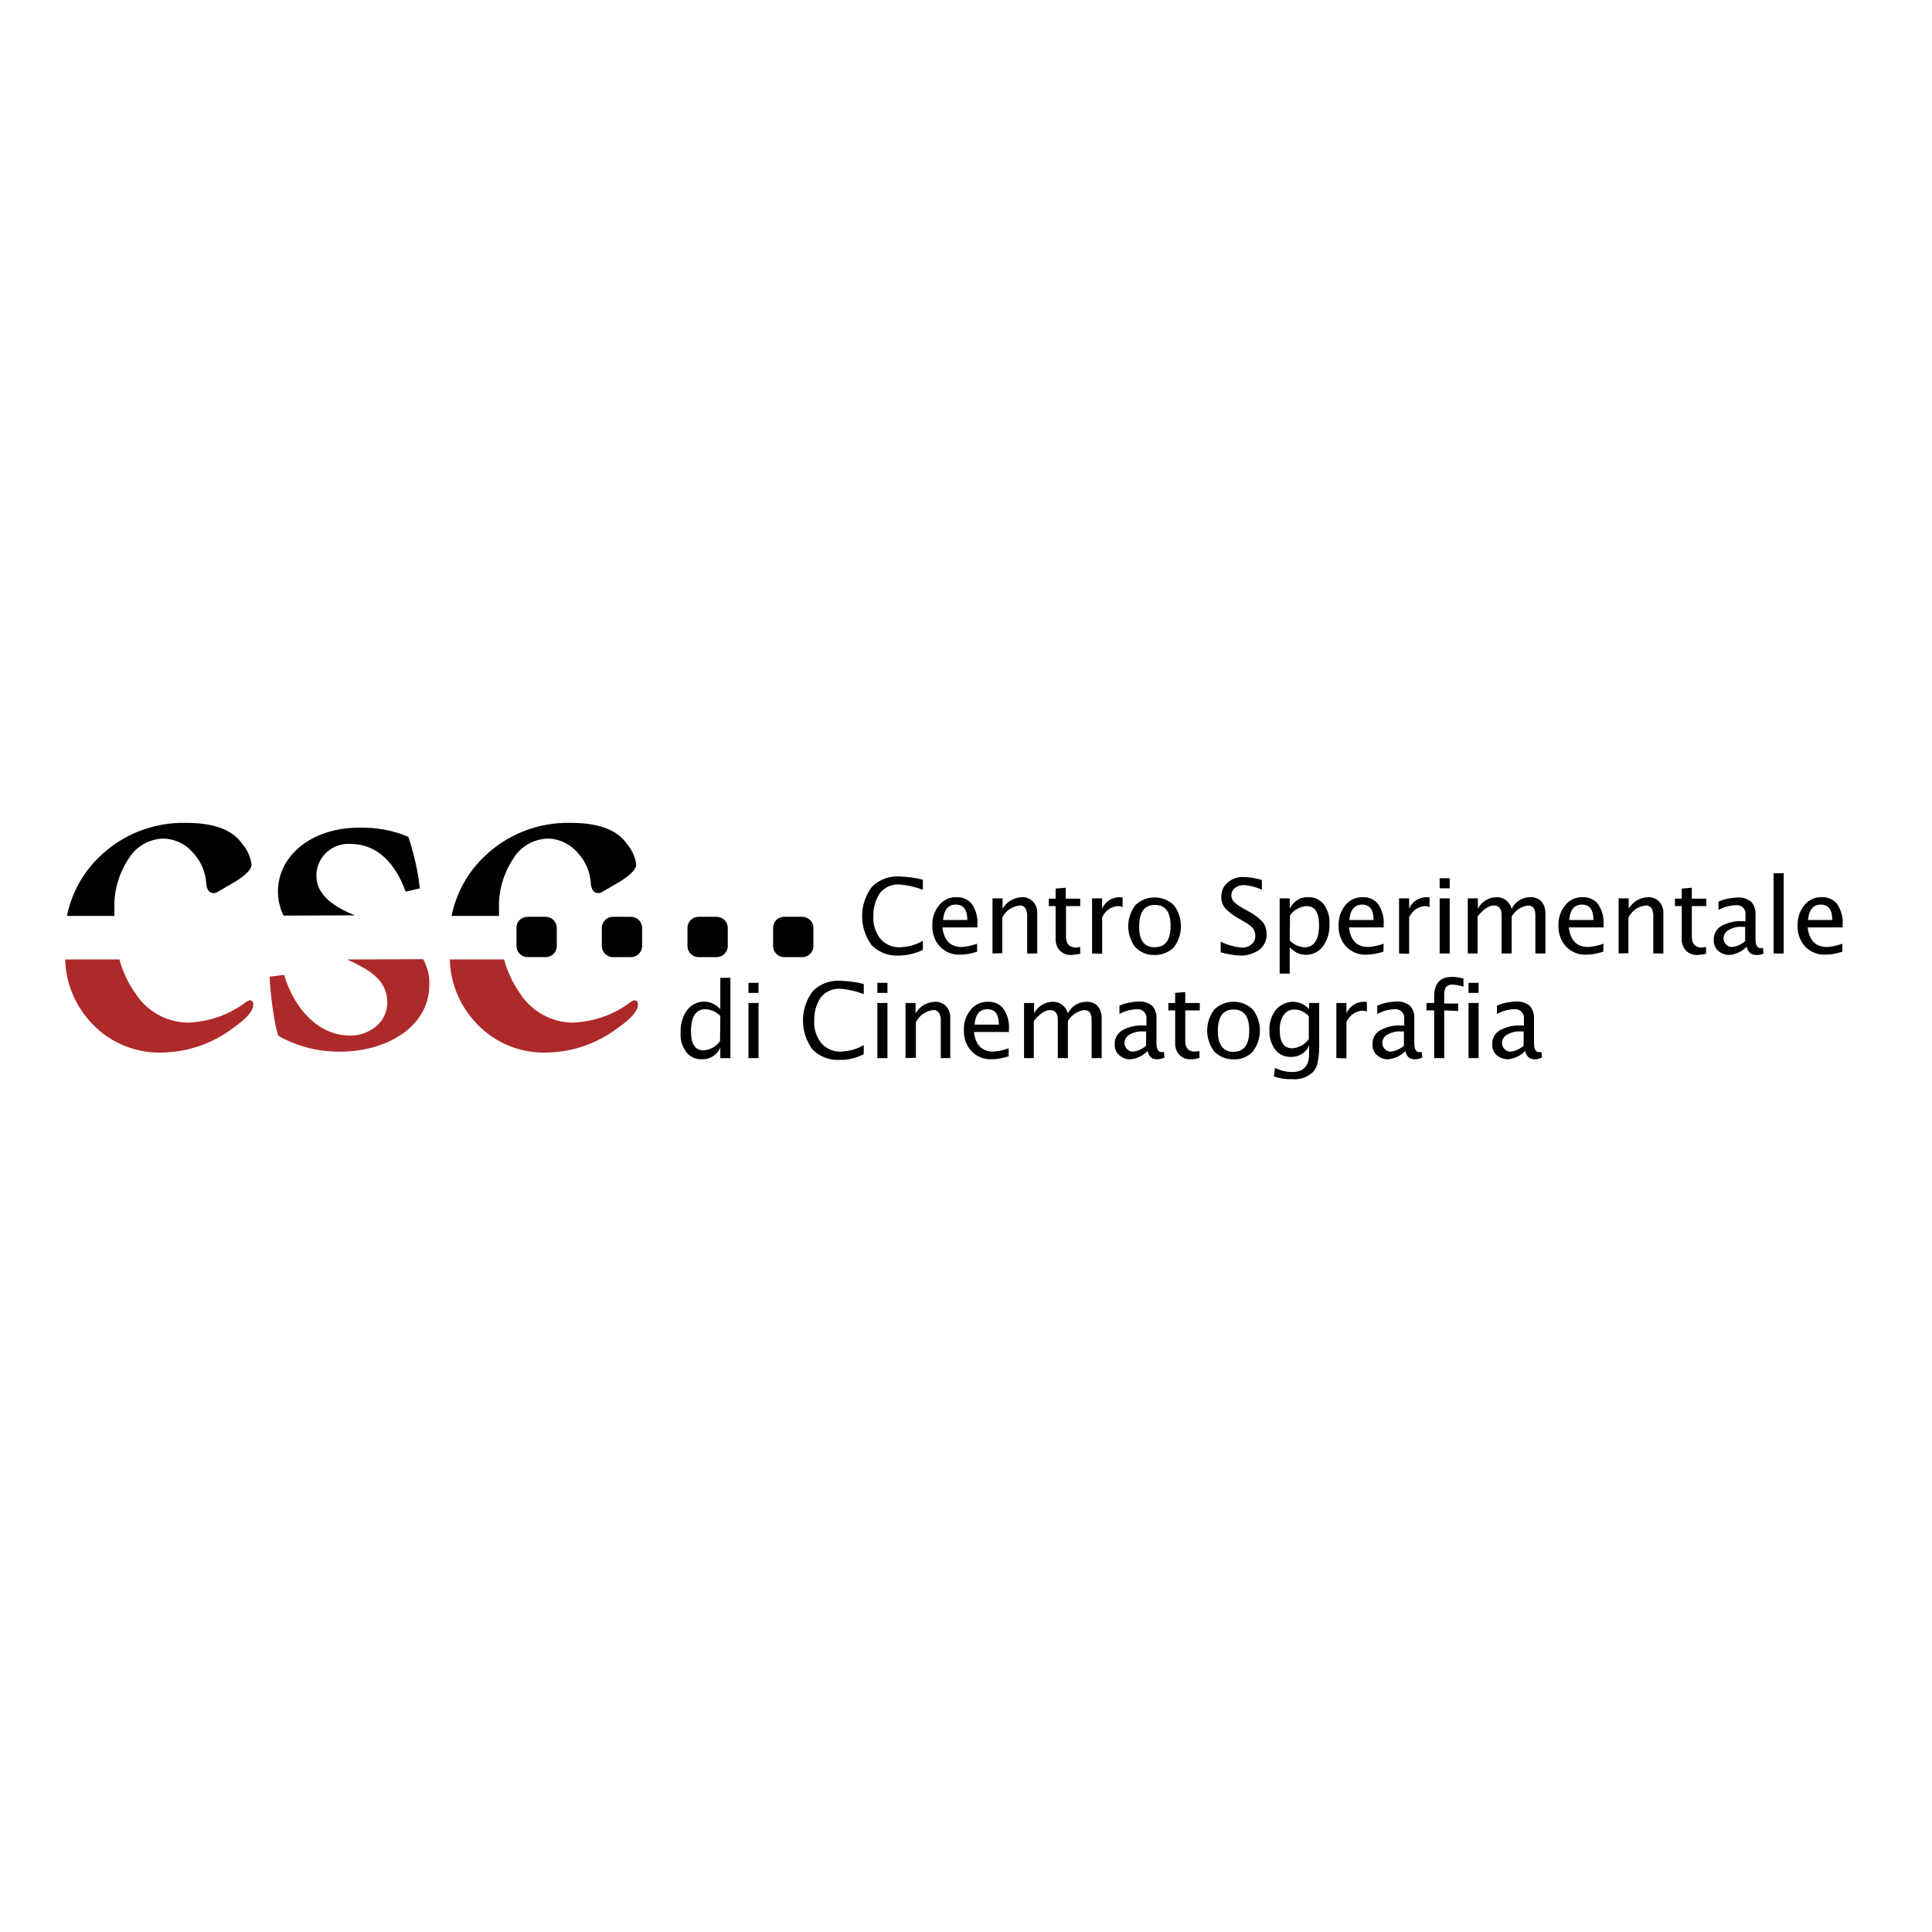 <?xml version="1.0" encoding="utf-8"?>
<!-- Generator: Adobe Illustrator 19.0.0, SVG Export Plug-In . SVG Version: 6.00 Build 0)  -->
<svg version="1.1" id="layer" xmlns="http://www.w3.org/2000/svg" xmlns:xlink="http://www.w3.org/1999/xlink" x="0px" y="0px"
	 viewBox="-153 -46 652 652" style="enable-background:new -153 -46 652 652;" xml:space="preserve">
<style type="text/css">
	.st0{fill:#AE292A;}
</style>
<g transform="translate(-566 -326)">
	<g transform="translate(566 326)">
		<g transform="translate(111.945 7.079)">
			<path d="M38.3,269.4c-3.4,0.2-6.7-1.1-9.1-3.5c-4.3-5.9-4.3-13.8,0.1-19.7c2.4-2.4,5.8-3.7,9.2-3.5c2.7,0.1,5.4,0.4,8,1.1v3.4
				c-2.6-1-5.3-1.6-8-1.8c-2.5-0.1-4.8,0.9-6.4,2.8c-1.6,2.3-2.4,5.1-2.3,7.9c-0.2,2.8,0.7,5.5,2.4,7.7c1.7,1.9,4.1,2.9,6.6,2.8
				c2.7-0.1,5.4-0.8,7.7-2.2v3.1C44,268.7,41.1,269.4,38.3,269.4z"/>
			<path d="M64.8,268.1c-1.9,0.6-3.8,1-5.8,1c-2.5,0.1-5-0.9-6.7-2.7c-1.8-1.9-2.7-4.5-2.6-7.1c-0.1-2.5,0.7-5,2.3-6.9
				c1.4-1.8,3.6-2.8,5.9-2.7c2-0.1,4,0.8,5.2,2.4c1.3,2,2,4.4,1.8,6.8l0,1H53.1c0.5,4.4,2.7,6.6,6.5,6.6c1.8-0.1,3.5-0.5,5.2-1.1
				L64.8,268.1z M53.3,257.4h8.2c0-3.5-1.3-5.2-3.9-5.2C55,252.2,53.6,254,53.3,257.4L53.3,257.4z"/>
			<path d="M70,268.7v-18.6h3.4v3.5c1.4-2.4,3.8-3.8,6.5-3.9c1.4-0.1,2.8,0.5,3.8,1.5c1,1.1,1.5,2.6,1.4,4.1v13.4h-3.4v-12.3
				c0.1-1-0.1-2-0.6-3c-0.5-0.6-1.2-1-2-0.9c-2.5,0.3-4.7,1.8-5.8,4.1v12L70,268.7z"/>
			<path d="M96.7,269.2c-1.5,0.1-2.9-0.4-4-1.5c-1-1.1-1.5-2.6-1.4-4.1v-10.9H89v-2.5h2.3v-3.4l3.4-0.3v3.7h4.9v2.5h-4.8V263
				c0,2.4,1.1,3.6,3.2,3.7c0.5,0,1.1-0.1,1.6-0.2v2.3C98.6,269,97.7,269.1,96.7,269.2z"/>
			<path d="M103.6,268.7v-18.6h3.4v3.5c1-2.4,3.3-3.9,5.8-3.9c0.4,0,0.7,0,1.1,0.1v3.2c-0.5-0.2-1-0.3-1.5-0.3
				c-2.4,0.1-4.4,1.6-5.4,3.8v12.3L103.6,268.7z"/>
			<path d="M124.6,269.2c-2.4,0.1-4.7-0.9-6.4-2.6c-3.2-4.2-3.2-10,0-14.2c3.6-3.5,9.4-3.5,13,0c3.2,4.2,3.2,10,0,14.2
				C129.5,268.3,127.1,269.3,124.6,269.2z M124.7,266.6c3.6,0,5.4-2.4,5.4-7.2c0-4.8-1.8-7.1-5.3-7.1c-3.5,0-5.3,2.4-5.3,7.2
				C119.4,264.2,121.2,266.6,124.7,266.6L124.7,266.6z"/>
			<path d="M153.5,269.4c-2.2-0.1-4.4-0.5-6.5-1.1v-3.6c2.2,1.1,4.6,1.8,7,2c1.2,0.1,2.5-0.3,3.4-1.1c0.9-0.7,1.3-1.8,1.3-2.9
				c0-0.9-0.3-1.8-0.8-2.5c-0.9-1-2-1.7-3.1-2.3l-1.7-1c-1.7-0.9-3.3-2.1-4.6-3.5c-0.9-1.1-1.3-2.4-1.3-3.8c0-1.8,0.7-3.6,2.1-4.8
				c1.5-1.3,3.4-2,5.4-1.9c2.1,0,4.2,0.4,6.2,1v3.3c-1.9-0.9-3.9-1.4-6-1.6c-1.1,0-2.2,0.3-3.1,1c-0.8,0.6-1.2,1.5-1.2,2.5
				c0,0.8,0.3,1.6,0.9,2.2c1,0.9,2.1,1.7,3.3,2.3l1.8,1c1.7,0.9,3.3,2.1,4.6,3.5c0.9,1.1,1.3,2.6,1.3,4c0.1,2.1-0.8,4-2.4,5.3
				C158.1,268.8,155.8,269.5,153.5,269.4z"/>
			<path d="M166.9,275.5v-25.4h3.4v3.5c1.1-2.4,3.5-4,6.2-3.9c2.1-0.1,4,0.8,5.3,2.4c1.4,2,2.1,4.3,1.9,6.7c0.1,2.7-0.6,5.3-2.2,7.5
				c-2.4,3.2-7,3.8-10.1,1.3c-0.4-0.3-0.8-0.7-1.1-1v8.9H166.9z M170.3,264.3c1.3,1.4,3.1,2.2,5,2.3c3.2,0,4.9-2.5,4.9-7.4
				c0-4.4-1.4-6.5-4.3-6.5c-2.2,0.2-4.2,1.3-5.5,3.1L170.3,264.3z"/>
			<path d="M201.9,268.1c-1.9,0.6-3.8,1-5.8,1c-2.5,0.1-5-0.9-6.7-2.7c-1.8-1.9-2.7-4.5-2.6-7.1c-0.1-2.5,0.7-5,2.3-6.9
				c1.4-1.8,3.6-2.8,5.9-2.7c2-0.1,4,0.8,5.2,2.4c1.3,2,2,4.4,1.8,6.8l0,1h-11.7c0.5,4.4,2.7,6.6,6.5,6.6c1.8-0.1,3.5-0.5,5.2-1.1
				L201.9,268.1z M190.4,257.4h8.2c0-3.5-1.3-5.2-3.9-5.2C192.2,252.2,190.7,254,190.4,257.4z"/>
			<path d="M207.2,268.7v-18.6h3.4v3.5c1-2.4,3.3-3.9,5.8-3.9c0.4,0,0.7,0,1.1,0.1v3.2c-0.5-0.2-1-0.3-1.5-0.3
				c-2.4,0.1-4.4,1.6-5.4,3.8v12.3L207.2,268.7z"/>
			<path d="M220.9,246.7v-3.4h3.4v3.4H220.9z M220.9,268.7v-18.6h3.4v18.6H220.9z"/>
			<path d="M230.4,268.7v-18.6h3.4v3.5c1.2-2.4,3.7-3.9,6.3-3.9c2.4-0.1,4.5,1.6,5.1,3.9c1.2-2.4,3.6-3.9,6.2-3.9
				c1.4-0.1,2.8,0.4,3.8,1.4c1,1.1,1.4,2.6,1.4,4.1v13.5h-3.4v-13c0-2.1-0.8-3.2-2.5-3.2c-2.3,0.3-4.3,1.7-5.5,3.7v12.5h-3.4v-13
				c0-2.1-0.9-3.2-2.6-3.2c-1.7,0-3.5,1.2-5.5,3.7v12.5L230.4,268.7z"/>
			<path d="M276.1,268.1c-1.9,0.6-3.8,1-5.8,1c-2.5,0.1-5-0.9-6.7-2.7c-1.8-1.9-2.7-4.5-2.6-7.1c-0.1-2.5,0.7-5,2.3-6.9
				c1.4-1.8,3.6-2.8,5.9-2.7c2-0.1,4,0.8,5.2,2.4c1.3,2,2,4.4,1.8,6.8l0,1h-11.7c0.5,4.4,2.7,6.6,6.5,6.6c1.8-0.1,3.5-0.5,5.2-1.1
				L276.1,268.1z M264.6,257.4h8.2c0-3.5-1.3-5.2-3.9-5.2C266.3,252.2,264.9,254,264.6,257.4z"/>
			<path d="M281.3,268.7v-18.6h3.4v3.5c1.4-2.4,3.8-3.8,6.5-3.9c1.4-0.1,2.8,0.5,3.8,1.5c1,1.1,1.5,2.6,1.4,4.1v13.4h-3.4v-12.3
				c0.1-1-0.1-2-0.6-3c-0.5-0.6-1.2-1-2-0.9c-2.5,0.3-4.7,1.8-5.8,4.1v12L281.3,268.7z"/>
			<path d="M308,269.2c-1.5,0.1-2.9-0.4-4-1.5c-1-1.1-1.5-2.6-1.4-4.1v-10.9h-2.3v-2.5h2.3v-3.4l3.4-0.3v3.7h4.9v2.5H306V263
				c0,2.4,1.1,3.6,3.2,3.7c0.5,0,1.1-0.1,1.6-0.2v2.3C309.9,269,309,269.1,308,269.2z"/>
			<path d="M324.5,266.4c-1.5,1.6-3.6,2.6-5.8,2.8c-1.4,0-2.8-0.5-3.8-1.4c-1-0.9-1.6-2.3-1.5-3.7c-0.1-1.9,0.9-3.7,2.6-4.7
				c2.2-1.2,4.8-1.8,7.3-1.6h0.8v-2.2c0.2-1.6-0.9-3-2.5-3.2c-0.3,0-0.5,0-0.8,0c-2,0.1-4,0.6-5.8,1.6v-2.8c2-0.9,4.2-1.3,6.4-1.4
				c1.7-0.1,3.3,0.4,4.6,1.4c1.1,1.2,1.6,2.8,1.5,4.4v8.4c0,1.9,0.6,2.9,1.8,2.9c0.2,0,0.4,0,0.7-0.1l0.2,1.9
				c-0.8,0.4-1.7,0.6-2.5,0.5C326,269.2,324.9,268.2,324.5,266.4z M324,264.5v-4.8l-1.1,0c-1.6-0.1-3.1,0.3-4.5,1.1
				c-1,0.5-1.7,1.6-1.7,2.8c0,0.8,0.3,1.5,0.9,2.1c0.6,0.6,1.3,0.9,2.1,0.8C321.3,266.3,322.8,265.6,324,264.5L324,264.5z"/>
			<path d="M333.6,268.7v-27.1h3.4v27.1H333.6z"/>
			<path d="M356.8,268.1c-1.9,0.6-3.8,1-5.8,1c-2.5,0.1-5-0.9-6.7-2.7c-1.8-1.9-2.7-4.5-2.6-7.1c-0.1-2.5,0.7-5,2.3-6.9
				c1.4-1.8,3.6-2.8,5.9-2.7c2-0.1,4,0.8,5.2,2.4c1.3,2,2,4.4,1.8,6.8l0,1h-11.8c0.5,4.4,2.7,6.6,6.5,6.6c1.8-0.1,3.5-0.5,5.2-1.1
				L356.8,268.1z M345.2,257.4h8.2c0-3.5-1.3-5.2-3.9-5.2C347,252.2,345.5,254,345.2,257.4L345.2,257.4z"/>
		</g>
		<g transform="translate(86.489 21.579)">
			<path d="M3.6,289.5V286c-1.1,2.4-3.5,4-6.2,3.9c-2.1,0.1-4-0.8-5.3-2.4c-1.4-2-2.1-4.3-1.9-6.7c-0.1-2.7,0.6-5.3,2.2-7.5
				c2.4-3.2,7-3.8,10.1-1.3c0.4,0.3,0.8,0.7,1.1,1v-10.6H7v27.1H3.6z M3.6,275.3c-1.3-1.4-3.1-2.2-5-2.3c-3.2,0-4.9,2.5-4.9,7.4
				c0,4.4,1.4,6.5,4.3,6.5c2.2-0.2,4.2-1.3,5.5-3.1L3.6,275.3z"/>
			<path d="M13.1,267.5v-3.4h3.4v3.4H13.1z M13.1,289.5v-18.6h3.4v18.6H13.1z"/>
			<path d="M43.8,290.1c-3.4,0.2-6.7-1.1-9.1-3.5c-4.3-5.9-4.3-13.8,0.1-19.7c2.4-2.4,5.8-3.7,9.2-3.5c2.7,0.1,5.4,0.4,8,1.1v3.4
				c-2.6-1-5.3-1.6-8-1.8c-2.5-0.1-4.8,0.9-6.4,2.8c-1.6,2.3-2.4,5.1-2.3,7.9c-0.2,2.8,0.7,5.5,2.4,7.7c1.7,1.9,4.1,2.9,6.6,2.8
				c2.7-0.1,5.4-0.8,7.7-2.2v3.1C49.4,289.5,46.6,290.2,43.8,290.1z"/>
			<path d="M56.6,267.5v-3.4H60v3.4H56.6z M56.6,289.5v-18.6H60v18.6H56.6z"/>
			<path d="M66.1,289.5v-18.6h3.4v3.5c1.4-2.4,3.8-3.8,6.5-3.9c1.4-0.1,2.8,0.5,3.8,1.5c1,1.1,1.5,2.6,1.4,4.1v13.4H78v-12.3
				c0.1-1-0.1-2-0.6-3c-0.5-0.6-1.2-1-2-0.9c-2.5,0.3-4.7,1.8-5.8,4.1v12L66.1,289.5z"/>
			<path d="M100.9,288.9c-1.9,0.6-3.8,1-5.8,1c-2.5,0.1-5-0.9-6.7-2.7c-1.8-1.9-2.7-4.5-2.6-7.1c-0.1-2.5,0.7-5,2.3-6.9
				c1.4-1.8,3.6-2.8,5.9-2.7c2-0.1,4,0.8,5.2,2.4c1.3,2,2,4.4,1.8,6.8l0,1H89.2c0.5,4.4,2.7,6.6,6.5,6.6c1.8-0.1,3.5-0.5,5.2-1.1
				L100.9,288.9z M89.4,278.2h8.2c0-3.5-1.3-5.2-3.9-5.2C91.1,273,89.7,274.7,89.4,278.2L89.4,278.2z"/>
			<path d="M106.1,289.5v-18.6h3.4v3.5c1.2-2.4,3.7-3.9,6.3-3.9c2.4-0.1,4.5,1.6,5.1,3.9c1.2-2.4,3.6-3.9,6.2-3.9
				c1.4-0.1,2.8,0.4,3.8,1.4c1,1.1,1.4,2.6,1.4,4.1v13.5h-3.4v-13c0-2.1-0.8-3.2-2.5-3.2c-2.3,0.3-4.3,1.7-5.5,3.7v12.5h-3.4v-13
				c0-2.1-0.9-3.2-2.6-3.2c-1.7,0-3.5,1.2-5.5,3.7v12.5L106.1,289.5z"/>
			<path d="M147.8,287.1c-1.5,1.6-3.6,2.6-5.8,2.8c-1.4,0.1-2.8-0.5-3.8-1.4c-1-0.9-1.6-2.3-1.5-3.7c-0.1-1.9,0.9-3.7,2.6-4.7
				c2.2-1.2,4.8-1.8,7.3-1.6h0.8v-2.2c0.2-1.6-0.9-3-2.5-3.3c-0.3,0-0.5,0-0.8,0c-2,0.1-4,0.6-5.8,1.6v-2.8c2-0.9,4.2-1.3,6.4-1.4
				c1.7-0.1,3.3,0.4,4.6,1.4c1.1,1.2,1.6,2.8,1.5,4.4v8.4c0,1.9,0.6,2.9,1.8,2.9c0.2,0,0.4,0,0.7-0.1l0.2,1.9
				c-0.8,0.4-1.7,0.6-2.5,0.6C149.2,289.9,148.2,289,147.8,287.1z M147.3,285.3v-4.8l-1.1,0c-1.6-0.1-3.1,0.3-4.5,1.1
				c-1,0.5-1.7,1.6-1.7,2.8c0,0.8,0.3,1.5,0.9,2.1c0.6,0.6,1.3,0.9,2.1,0.8C144.6,287.1,146.1,286.4,147.3,285.3L147.3,285.3z"/>
			<path d="M162.5,289.9c-1.5,0.1-2.9-0.4-4-1.5c-1-1.1-1.5-2.6-1.4-4.1v-10.9h-2.3v-2.5h2.3v-3.4l3.4-0.3v3.7h4.9v2.5h-4.9v10.3
				c0,2.4,1.1,3.6,3.2,3.6c0.5,0,1.1-0.1,1.6-0.2v2.3C164.3,289.8,163.4,289.9,162.5,289.9z"/>
			<path d="M176.7,289.9c-2.4,0.1-4.7-0.9-6.4-2.6c-3.2-4.2-3.2-10,0-14.2c3.6-3.5,9.4-3.5,13,0c3.2,4.2,3.2,10,0,14.2
				C181.6,289.1,179.2,290.1,176.7,289.9z M176.7,287.4c3.6,0,5.4-2.4,5.4-7.2c0-4.8-1.8-7.1-5.3-7.1s-5.3,2.4-5.3,7.2
				C171.5,285,173.3,287.4,176.7,287.4z"/>
			<path d="M190.4,295.7l0.4-2.9c1.8,0.9,3.8,1.4,5.8,1.4c3.8,0,5.7-2,5.7-6.1v-2.9c-1,2.5-3.5,4-6.1,3.9c-2.1,0.1-4-0.8-5.3-2.4
				c-1.4-1.9-2.1-4.2-2-6.6c-0.1-2.5,0.7-5,2.2-6.9c1.4-1.7,3.6-2.7,5.8-2.7c2.1,0,4,0.9,5.4,2.5v-2.1h3.4v13.5
				c0.1,2.2-0.1,4.3-0.5,6.5c-0.2,1.3-0.8,2.5-1.7,3.4c-1.9,1.7-4.4,2.6-6.9,2.3C194.5,296.7,192.4,296.4,190.4,295.7z M202.2,283.1
				v-7.7c-1.2-1.4-3-2.3-4.9-2.3c-1.5,0-2.8,0.7-3.6,1.9c-1,1.5-1.4,3.3-1.3,5.1c0,4.1,1.4,6.1,4.3,6.1
				C198.9,286,200.9,284.9,202.2,283.1z"/>
			<path d="M211.5,289.5v-18.6h3.4v3.5c1-2.4,3.3-3.9,5.8-3.9c0.4,0,0.7,0,1.1,0.1v3.2c-0.5-0.2-1-0.3-1.5-0.3
				c-2.4,0.1-4.4,1.6-5.4,3.8v12.3L211.5,289.5z"/>
			<path d="M234.8,287.1c-1.5,1.6-3.6,2.6-5.8,2.8c-1.4,0.1-2.8-0.5-3.8-1.4c-1-0.9-1.6-2.3-1.5-3.7c-0.1-1.9,0.9-3.7,2.6-4.7
				c2.2-1.2,4.8-1.8,7.3-1.6h0.8v-2.2c0.2-1.6-0.9-3-2.5-3.3c-0.3,0-0.5,0-0.8,0c-2,0.1-4,0.6-5.8,1.6v-2.8c2-0.9,4.2-1.3,6.4-1.4
				c1.7-0.1,3.3,0.4,4.6,1.4c1.1,1.2,1.6,2.8,1.5,4.4v8.4c0,1.9,0.6,2.9,1.8,2.9c0.2,0,0.4,0,0.7-0.1l0.2,1.9
				c-0.8,0.4-1.7,0.6-2.5,0.6C236.2,289.9,235.2,289,234.8,287.1z M234.3,285.3v-4.8l-1.1,0c-1.6-0.1-3.1,0.3-4.5,1.1
				c-1,0.5-1.7,1.6-1.7,2.8c0,0.8,0.3,1.5,0.9,2.1c0.6,0.6,1.3,0.9,2.1,0.8C231.5,287.1,233.1,286.4,234.3,285.3z"/>
			<path d="M247.9,273.4v16.1h-3.4v-16.1h-2.6v-2.5h2.6v-2.2c0-4.4,2-6.6,6.1-6.6c1.3,0,2.6,0.2,3.8,0.6v2.7
				c-1.2-0.4-2.4-0.6-3.6-0.7c-0.8-0.1-1.7,0.2-2.3,0.8c-0.5,0.9-0.7,1.9-0.6,3v2.6h4.7v2.5L247.9,273.4z"/>
			<path d="M256.1,267.5v-3.4h3.4v3.4H256.1z M256.1,289.5v-18.6h3.4v18.6H256.1z"/>
			<path d="M275.2,287.1c-1.5,1.6-3.6,2.6-5.8,2.8c-1.4,0-2.8-0.5-3.8-1.4c-1-0.9-1.6-2.3-1.5-3.7c-0.1-1.9,0.9-3.7,2.6-4.7
				c2.2-1.2,4.8-1.8,7.3-1.6h0.8v-2.2c0.2-1.6-0.9-3-2.5-3.3c-0.3,0-0.5,0-0.8,0c-2,0.1-4,0.6-5.8,1.6v-2.8c2-0.9,4.2-1.3,6.4-1.4
				c1.7-0.1,3.3,0.4,4.6,1.4c1.1,1.2,1.6,2.8,1.5,4.4v8.4c0,1.9,0.6,2.9,1.8,2.9c0.2,0,0.4,0,0.7-0.1l0.2,1.9
				c-0.8,0.4-1.7,0.6-2.5,0.6C276.7,289.9,275.7,289,275.2,287.1z M274.7,285.3v-4.8l-1.1,0c-1.6-0.1-3.1,0.3-4.5,1.1
				c-1,0.5-1.7,1.6-1.7,2.8c0,0.8,0.3,1.5,0.9,2.1c0.6,0.6,1.3,0.9,2.1,0.8C272,287.1,273.5,286.4,274.7,285.3L274.7,285.3z"/>
		</g>
		<g transform="translate(0)">
			<path d="M-130.4,263.1c1.5-7.5,5.3-14.5,10.8-19.8c7.8-7.7,18.5-11.9,29.5-11.6c9.2,0,15.5,2.3,18.8,7c1.7,2,2.9,4.5,3.2,7.1
				c0,1.8-2.6,4.2-7.7,7l-3.6,2.1c-0.4,0.3-0.9,0.5-1.5,0.5c-1.5,0-2.3-1.1-2.5-3.2c-0.2-4-1.9-7.8-4.7-10.7c-2.5-2.8-6-4.4-9.7-4.5
				c-4.8,0.1-9.3,2.6-11.8,6.8c-3.3,5-5,10.8-4.8,16.8c0,0.9,0,1.7,0,2.5L-130.4,263.1z"/>
			<path d="M-0.6,263.1c1.5-7.5,5.3-14.5,10.8-19.8c7.8-7.7,18.5-11.9,29.5-11.6c9.2,0,15.5,2.3,18.8,7c1.7,2,2.9,4.5,3.2,7.1
				c0,1.8-2.6,4.2-7.7,7l-3.6,2.1c-0.4,0.3-0.9,0.5-1.5,0.5c-1.5,0-2.3-1.1-2.5-3.2c-0.2-4-1.9-7.8-4.7-10.7c-2.5-2.8-6-4.4-9.7-4.5
				c-4.8,0.1-9.3,2.6-11.8,6.8c-3.3,5-5,10.8-4.8,16.8c0,0.9,0,1.7,0,2.5L-0.6,263.1z"/>
			<path class="st0" d="M-112.7,277.8c1.1,4,2.9,7.9,5.3,11.3c3.9,6.2,10.7,10,18,10c7.1-0.3,13.9-2.7,19.5-7l1-0.5
				c0.9-0.1,1.4,0.4,1.4,1.4c0,2-2.1,4.6-6.4,7.6c-7,5.4-15.5,8.5-24.4,8.6c-8.8,0.3-17.4-3.2-23.5-9.6c-5.7-5.9-9-13.6-9.2-21.8
				L-112.7,277.8z"/>
			<path class="st0" d="M17.1,277.8c1.1,4,2.9,7.9,5.3,11.3c3.9,6.2,10.7,10,18,10c7.1-0.3,13.9-2.7,19.5-7l1-0.5
				c0.9-0.1,1.4,0.4,1.4,1.4c0,2-2.1,4.6-6.4,7.6c-7,5.4-15.5,8.5-24.4,8.6c-8.8,0.3-17.4-3.2-23.5-9.6c-5.7-5.9-9-13.6-9.2-21.8
				L17.1,277.8z"/>
			<path d="M-57.3,263c-1.3-2.6-1.9-5.4-1.9-8.2c0-11.6,10.8-21.5,27.6-21.5c5.6-0.1,11.2,0.9,16.4,3.1c1.9,5.6,3.2,11.5,3.9,17.4
				l-4.8,1.1c-3.5-9.7-9.7-16.1-18.6-16.1c-5.9-0.4-11,4-11.5,9.8c0,0.4,0,0.7,0,1.1c0,6.3,5.9,10.4,13,13.2L-57.3,263z"/>
			<path class="st0" d="M-10.2,277.7c1.4,2.6,2.2,5.5,2.1,8.5c0,15-15.4,22.7-29.9,22.7c-7.4,0.1-14.6-1.7-21-5.3
				c-1.2-2.4-2.8-13.9-3-20l4.9-0.6c3.2,11,11.3,20.5,22.3,20.5c6.4,0,12.5-4.5,12.5-11.1c0-7-4.8-10.7-13.6-14.6L-10.2,277.7z"/>
			<path d="M25,263.4h6.2c2,0,3.7,1.7,3.7,3.7v6.2c0,2-1.7,3.7-3.7,3.7H25c-2,0-3.7-1.7-3.7-3.7v-6.2
				C21.2,265.1,22.9,263.4,25,263.4C25,263.4,25,263.4,25,263.4z"/>
			<path d="M53.8,263.4h6.2c2,0,3.7,1.7,3.7,3.7v6.2c0,2-1.7,3.7-3.7,3.7h-6.2c-2,0-3.7-1.7-3.7-3.7v-6.2
				C50.1,265.1,51.8,263.4,53.8,263.4C53.8,263.4,53.8,263.4,53.8,263.4z"/>
			<path d="M82.7,263.4h6.2c2,0,3.7,1.7,3.7,3.7v6.2c0,2-1.7,3.7-3.7,3.7h-6.2c-2,0-3.7-1.7-3.7-3.7v-6.2
				C79,265.1,80.7,263.4,82.7,263.4C82.7,263.4,82.7,263.4,82.7,263.4z"/>
			<path d="M111.6,263.4h6.2c2,0,3.7,1.7,3.7,3.7v6.2c0,2-1.7,3.7-3.7,3.7h-6.2c-2,0-3.7-1.7-3.7-3.7v-6.2
				C107.9,265.1,109.5,263.4,111.6,263.4z"/>
		</g>
	</g>
</g>
</svg>
